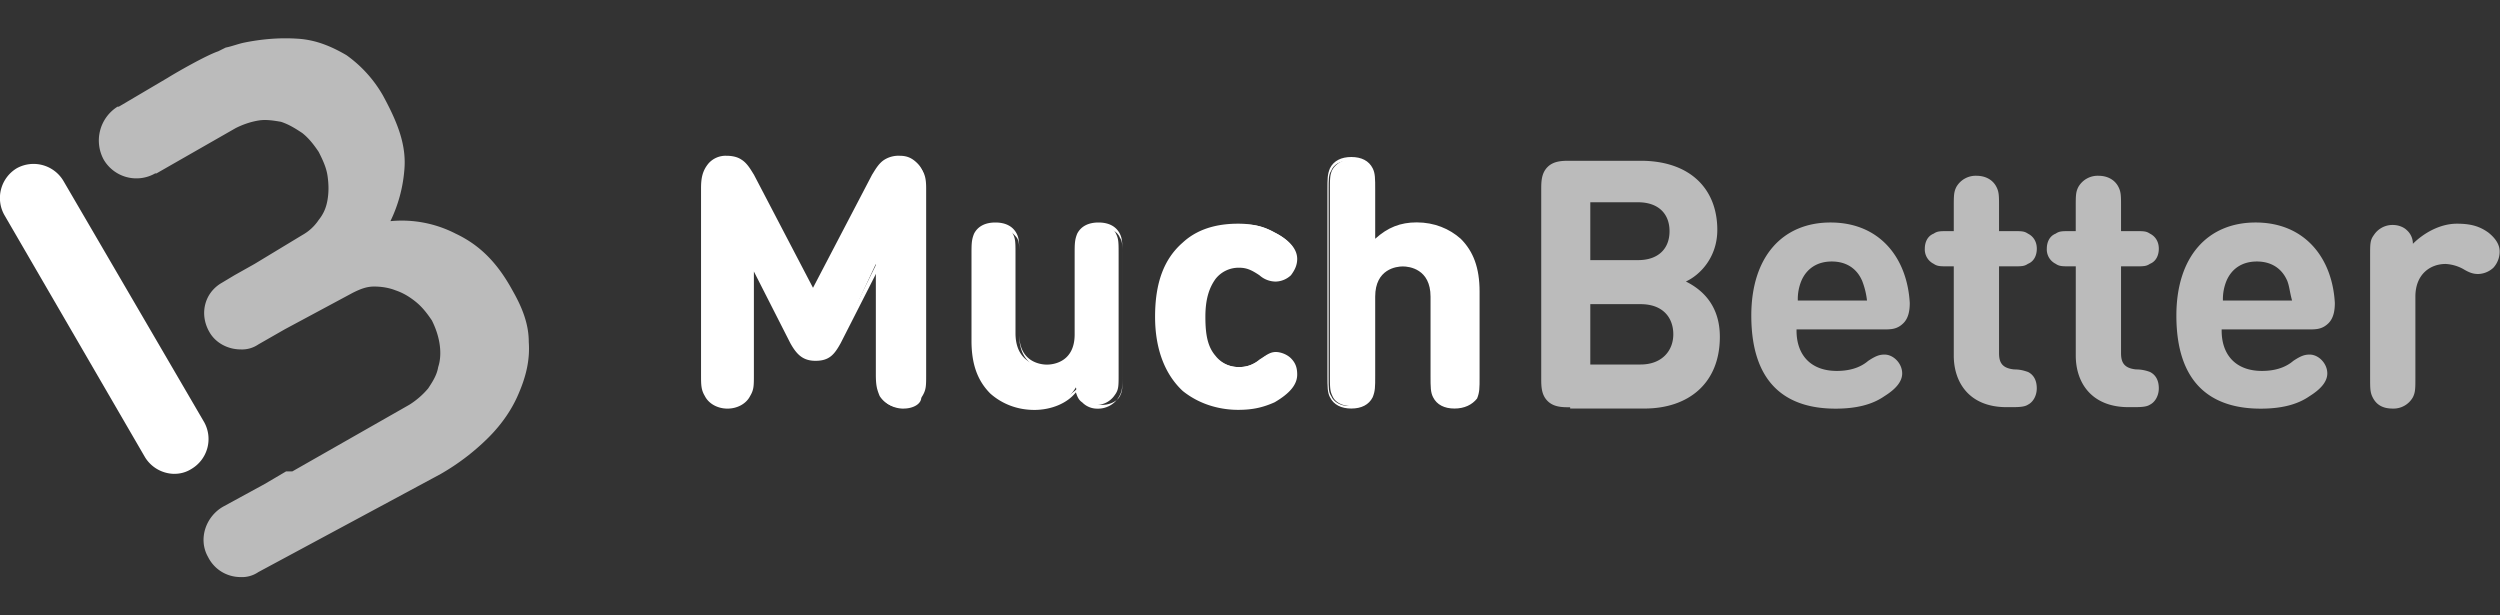 <svg width="65" height="16" fill="none" xmlns="http://www.w3.org/2000/svg">
  <rect width="100%" height="100%" fill="#333333" stroke="none"/>
  <path d="M4.526 12.32a.906.906 0 01-.752-.426L.11 5.584a.903.903 0 01.327-1.21.903.903 0 011.21.326l3.663 6.279a.903.903 0 01-.327 1.21.817.817 0 01-.458.13z" fill="#fff"/>
  <path d="M13.748 8.89c0-.459-.163-.884-.425-1.342-.393-.719-.85-1.177-1.472-1.471a3.06 3.06 0 00-1.7-.327 3.72 3.72 0 00.36-1.308c.065-.654-.164-1.243-.556-1.962a3.284 3.284 0 00-.949-1.047c-.392-.228-.784-.392-1.242-.425-.458-.032-.916 0-1.406.098-.164.033-.327.099-.49.131l-.197.098c-.294.098-1.046.524-1.308.687l-1.275.752h-.033a1.04 1.04 0 00-.36 1.374.985.985 0 001.34.36h.034l2.06-1.178c.196-.098.392-.163.588-.196.197-.033.393 0 .589.033.196.065.36.163.556.294.163.13.294.294.425.49.098.197.196.393.229.622.033.229.033.425 0 .621s-.098.36-.229.523a1.225 1.225 0 01-.425.393l-1.243.752-.523.294-.327.196c-.458.262-.589.818-.327 1.276.164.294.49.457.818.457a.75.75 0 00.457-.13l.687-.393 1.766-.948c.196-.098.36-.164.556-.164.196 0 .392.033.556.098.196.066.36.164.523.295.163.13.294.294.425.49.098.197.164.393.196.589.033.196.033.425-.033.621-.032.196-.13.36-.261.556a2.09 2.09 0 01-.49.425L7.6 12.257h-.163l-.556.327-1.08.589c-.457.262-.653.85-.392 1.308.164.327.49.523.85.523a.75.75 0 00.458-.13l2.616-1.407 2.126-1.144a5.949 5.949 0 001.243-.949c.36-.36.62-.752.784-1.144.197-.458.295-.883.262-1.34zm27.076 1.699c-.196 0-.425 0-.588-.164-.164-.163-.164-.392-.164-.588V4.932c0-.196 0-.425.164-.589.163-.163.392-.163.588-.163h1.832c1.275 0 1.994.72 1.994 1.798 0 .72-.457 1.177-.817 1.341.392.196.883.589.883 1.439 0 1.21-.818 1.864-1.962 1.864h-1.93v-.033zm.524-5.297v1.471h1.242c.523 0 .818-.294.818-.752s-.295-.752-.818-.752h-1.242v.033zm1.308 4.185c.556 0 .85-.36.85-.785 0-.425-.262-.784-.85-.784h-1.308v1.57h1.308zm4.054-.88c0 .622.36 1.047 1.047 1.047.294 0 .589-.066.817-.262.197-.13.295-.163.425-.163.23 0 .458.229.458.49 0 .23-.196.425-.458.589-.327.229-.752.327-1.275.327-1.112 0-2.19-.49-2.19-2.42 0-1.537.817-2.42 2.06-2.42 1.275 0 1.994.916 2.06 2.093 0 .196-.033.392-.164.523-.163.164-.327.164-.523.164H46.71v.032zm1.7-1.308c-.13-.294-.391-.49-.784-.49-.392 0-.654.196-.785.49a1.245 1.245 0 00-.098.524h1.799a2.034 2.034 0 00-.131-.524zm2.388-.364h-.13c-.23 0-.295 0-.393-.066a.416.416 0 01-.23-.392c0-.164.066-.327.23-.392.098-.066.163-.066.392-.066h.131v-.621c0-.294 0-.393.065-.523a.578.578 0 01.524-.295c.228 0 .425.098.523.295.065.13.065.229.065.523v.621h.36c.229 0 .294 0 .392.066.131.065.23.196.23.392 0 .163-.066.327-.23.392-.098.066-.163.066-.392.066h-.36V9.18c0 .229.066.393.393.425.163 0 .261.033.36.066.13.065.228.196.228.425 0 .196-.098.36-.229.425-.098.065-.261.065-.49.065h-.066c-.98 0-1.373-.654-1.373-1.34V6.925zm3.172 0h-.13c-.23 0-.295 0-.393-.066a.416.416 0 01-.23-.392c0-.164.066-.327.23-.392.098-.066.163-.066.392-.066h.13v-.621c0-.294 0-.393.066-.523a.578.578 0 01.524-.295c.228 0 .425.098.523.295.065.13.065.229.065.523v.621h.36c.229 0 .294 0 .392.066.131.065.23.196.23.392 0 .163-.066.327-.23.392-.098.066-.163.066-.392.066h-.36V9.18c0 .229.066.393.392.425a1 1 0 01.36.066c.131.065.23.196.23.425 0 .196-.099.36-.23.425-.098.065-.261.065-.49.065h-.066c-.98 0-1.373-.654-1.373-1.34V6.925zm3.793 1.672c0 .622.36 1.047 1.047 1.047.294 0 .588-.066.817-.262.196-.13.294-.163.425-.163.23 0 .458.229.458.49 0 .23-.196.425-.458.589-.327.229-.752.327-1.275.327-1.112 0-2.191-.49-2.191-2.42 0-1.537.818-2.42 2.06-2.42 1.275 0 1.995.916 2.06 2.093 0 .196-.033.392-.163.523-.164.164-.327.164-.523.164h-2.257v.032zm1.7-1.308c-.13-.294-.392-.49-.784-.49-.393 0-.654.196-.785.49a1.245 1.245 0 00-.098.524h1.798c-.065-.23-.065-.36-.13-.524zm4.417-1.473c.36 0 .588.066.817.23.163.13.294.294.294.49a.622.622 0 01-.163.425.603.603 0 01-.393.163c-.13 0-.229-.032-.392-.13a1.064 1.064 0 00-.458-.131c-.392 0-.785.261-.785.85v2.093c0 .294 0 .392-.065.523a.578.578 0 01-.523.294c-.262 0-.426-.098-.524-.294-.065-.13-.065-.229-.065-.523V6.634c0-.294 0-.392.098-.523a.577.577 0 01.49-.262c.164 0 .295.066.36.13a.468.468 0 01.164.36c.261-.261.687-.523 1.144-.523z" fill="#BBB"/>
  <path d="M20.615 8.89L19.57 6.83v2.878c0 .294 0 .392-.098.556a.635.635 0 01-.556.294.635.635 0 01-.556-.294c-.066-.164-.098-.262-.098-.556V4.9c0-.262.032-.458.196-.59a.622.622 0 01.425-.163c.164 0 .262.033.36.099.13.065.229.228.327.392l1.6 3.042 1.602-3.041a.961.961 0 01.327-.392.66.66 0 01.785.065c.164.163.196.327.196.589v4.84c0 .294 0 .392-.098.555a.635.635 0 01-.556.295.635.635 0 01-.555-.295c-.066-.163-.099-.261-.099-.556V6.863l-.948 2.027c-.163.294-.294.425-.588.425-.295 0-.458-.098-.622-.425z" fill="#fff"/>
  <path d="M23.492 10.624c-.261 0-.49-.131-.588-.327-.098-.164-.098-.262-.098-.556V7.059l-.949 1.864c-.163.294-.294.458-.654.458-.327 0-.49-.164-.654-.458l-.948-1.864v2.682c0 .294 0 .392-.098.556-.098.196-.327.327-.589.327-.261 0-.49-.131-.588-.327-.099-.164-.099-.295-.099-.556V4.9c0-.262.033-.458.197-.654a.594.594 0 01.458-.196c.163 0 .294.032.392.098.163.098.262.294.327.392l1.537 2.943 1.537-2.943c.065-.098.163-.294.327-.392a.697.697 0 01.392-.098c.197 0 .327.065.458.196.164.163.196.36.196.654v4.84c0 .294 0 .392-.098.556.033.196-.196.327-.458.327zm-.588-3.99v3.107c0 .294 0 .392.065.523a.577.577 0 00.49.261.538.538 0 00.491-.261c.066-.13.066-.229.066-.523V4.9c0-.262-.033-.425-.164-.556a.542.542 0 00-.392-.163.745.745 0 00-.36.098c-.098.065-.196.196-.294.36L21.17 7.745l-1.635-3.107c-.099-.163-.197-.294-.295-.36a.587.587 0 00-.36-.097.542.542 0 00-.392.163c-.13.13-.163.327-.163.556v4.84c0 .294 0 .392.065.523a.577.577 0 00.49.261.538.538 0 00.491-.261c.164-.13.164-.229.164-.523V6.634l1.144 2.224c.164.327.294.425.556.425.262 0 .392-.098.556-.425l1.112-2.224zm3.989 3.961c-.457 0-.85-.164-1.111-.426-.393-.392-.491-.817-.491-1.34V6.605c0-.294 0-.392.065-.523a.538.538 0 01.49-.262c.23 0 .426.098.491.262.066.13.066.229.066.523v2.06c0 .622.392.85.785.85.36 0 .785-.196.785-.85v-2.06c0-.294 0-.392.065-.523a.538.538 0 01.49-.262c.23 0 .425.098.49.262.066.13.066.229.066.523v3.14c0 .294 0 .392-.098.523a.577.577 0 01-.49.261.523.523 0 01-.36-.13c-.098-.099-.13-.197-.163-.328-.197.36-.654.524-1.08.524z" fill="#fff"/>
  <path d="M26.894 10.658c-.458 0-.85-.164-1.145-.425-.327-.328-.49-.753-.49-1.374V6.635c0-.294 0-.392.065-.556.098-.196.294-.294.556-.294.262 0 .458.098.556.294.065.131.065.262.065.556v2.06c0 .72.556.785.72.785.163 0 .72-.065.72-.784v-2.06c0-.295 0-.393.065-.557.098-.196.294-.294.556-.294.261 0 .457.098.555.294.066.131.066.262.066.556v3.14c0 .294 0 .392-.098.556a.635.635 0 01-.556.294.542.542 0 01-.392-.164c-.099-.065-.131-.163-.164-.261-.229.294-.654.458-1.08.458zm-.981-4.775c-.23 0-.393.098-.458.262-.065.098-.065.229-.065.49V8.86c0 .589.13.981.457 1.275.262.262.622.393 1.08.393.425 0 .85-.164 1.144-.49l.066-.066.032.098c.033.163.066.229.164.327.098.065.196.13.327.13.196 0 .392-.097.457-.228.066-.13.066-.196.066-.49v-3.14c0-.294 0-.392-.066-.49-.065-.164-.261-.262-.457-.262-.197 0-.393.098-.458.262-.066.098-.066.228-.066.49v2.06c0 .654-.425.883-.817.883-.392 0-.818-.229-.818-.883v-2.06c0-.294 0-.392-.065-.49-.163-.197-.327-.295-.523-.295zm7.225.161c.262.131.556.36.556.654 0 .164-.065.262-.163.393-.066.098-.23.163-.36.163-.13 0-.229-.033-.392-.163-.197-.131-.327-.197-.556-.197a.823.823 0 00-.654.295c-.164.229-.262.523-.262 1.013 0 .491.066.818.262 1.047a.823.823 0 00.654.294c.229 0 .36-.065.556-.196.163-.13.261-.164.392-.164.13 0 .262.066.36.164a.542.542 0 01.163.392c0 .295-.294.524-.556.654-.261.164-.556.23-.915.23-.916 0-2.093-.491-2.093-2.388 0-1.896 1.144-2.387 2.093-2.387.36-.033.621.033.915.196z" fill="#fff"/>
  <path d="M32.19 10.656c-.392 0-.948-.098-1.438-.49-.458-.426-.72-1.08-.72-1.93 0-.883.23-1.504.72-1.93.457-.424 1.046-.49 1.439-.49.36 0 .653.066.948.23.261.13.588.359.588.686 0 .164-.065.294-.163.425a.603.603 0 01-.392.164.638.638 0 01-.426-.164c-.196-.13-.327-.196-.523-.196a.76.76 0 00-.621.294c-.164.23-.262.523-.262.981 0 .49.066.785.262 1.014a.76.76 0 00.621.294.8.8 0 00.523-.196c.164-.098.262-.196.425-.196.131 0 .295.065.393.163.13.131.163.262.163.425 0 .262-.196.491-.588.72-.295.13-.556.196-.949.196zm.033-4.774c-.621 0-2.027.229-2.027 2.322 0 2.125 1.406 2.354 2.027 2.354.36 0 .621-.065.883-.229.36-.196.523-.392.523-.621 0-.131-.065-.23-.163-.36a.5.5 0 00-.327-.13c-.131 0-.23.032-.36.163-.196.163-.36.196-.589.196-.294 0-.523-.098-.686-.327-.196-.229-.262-.556-.262-1.046 0-.491.098-.818.262-1.047a.87.87 0 01.686-.327c.262 0 .393.066.59.196.163.098.26.164.359.164.13 0 .229-.066.327-.131a.525.525 0 00.163-.36c0-.294-.327-.523-.523-.621a1.853 1.853 0 00-.883-.196zm6.083 4.414a.538.538 0 01-.49.262c-.23 0-.426-.098-.491-.262-.065-.13-.065-.229-.065-.523v-2.06c0-.622-.393-.85-.785-.85-.393 0-.785.196-.785.85v2.06c0 .294 0 .392-.066.523a.538.538 0 01-.49.262c-.229 0-.425-.098-.49-.262-.066-.13-.066-.229-.066-.523v-4.84c0-.294 0-.392.066-.523a.538.538 0 01.49-.262c.229 0 .425.099.49.262.066.13.066.229.066.523v1.374c.294-.295.621-.49 1.145-.49.457 0 .85.163 1.111.424.393.393.49.818.49 1.341v2.224c-.032.261-.065.36-.13.49z" fill="#fff"/>
  <path d="M37.816 10.622c-.262 0-.458-.098-.556-.294-.066-.13-.066-.262-.066-.556v-2.06c0-.72-.556-.785-.72-.785-.163 0-.719.065-.719.785v2.06c0 .294 0 .392-.065.556-.098.196-.294.294-.556.294-.262 0-.458-.098-.556-.294-.065-.13-.065-.262-.065-.556v-4.84c0-.294 0-.392.065-.556.098-.196.294-.294.556-.294.262 0 .458.098.556.294.065.131.065.262.065.556v1.276c.327-.295.654-.426 1.08-.426.457 0 .85.164 1.144.426.327.327.49.752.49 1.373v2.224c0 .294 0 .392-.065.556-.13.163-.327.261-.589.261zM36.474 6.83c.392 0 .817.229.817.883v2.06c0 .294 0 .392.066.49.065.164.261.262.458.262.196 0 .392-.098.457-.261.066-.099.066-.23.066-.491V7.548c0-.588-.131-.98-.458-1.275-.262-.262-.621-.392-1.08-.392-.457 0-.784.13-1.111.457l-.098.098V4.932c0-.294 0-.392-.066-.49-.065-.164-.261-.262-.457-.262-.23 0-.393.098-.458.262-.066.098-.066.229-.066.49v4.873c0 .294 0 .392.066.49.065.164.261.262.458.262.196 0 .392-.098.457-.262.066-.098.066-.229.066-.49v-2.06c.032-.687.458-.916.883-.916z" fill="#fff"/>
</svg>
